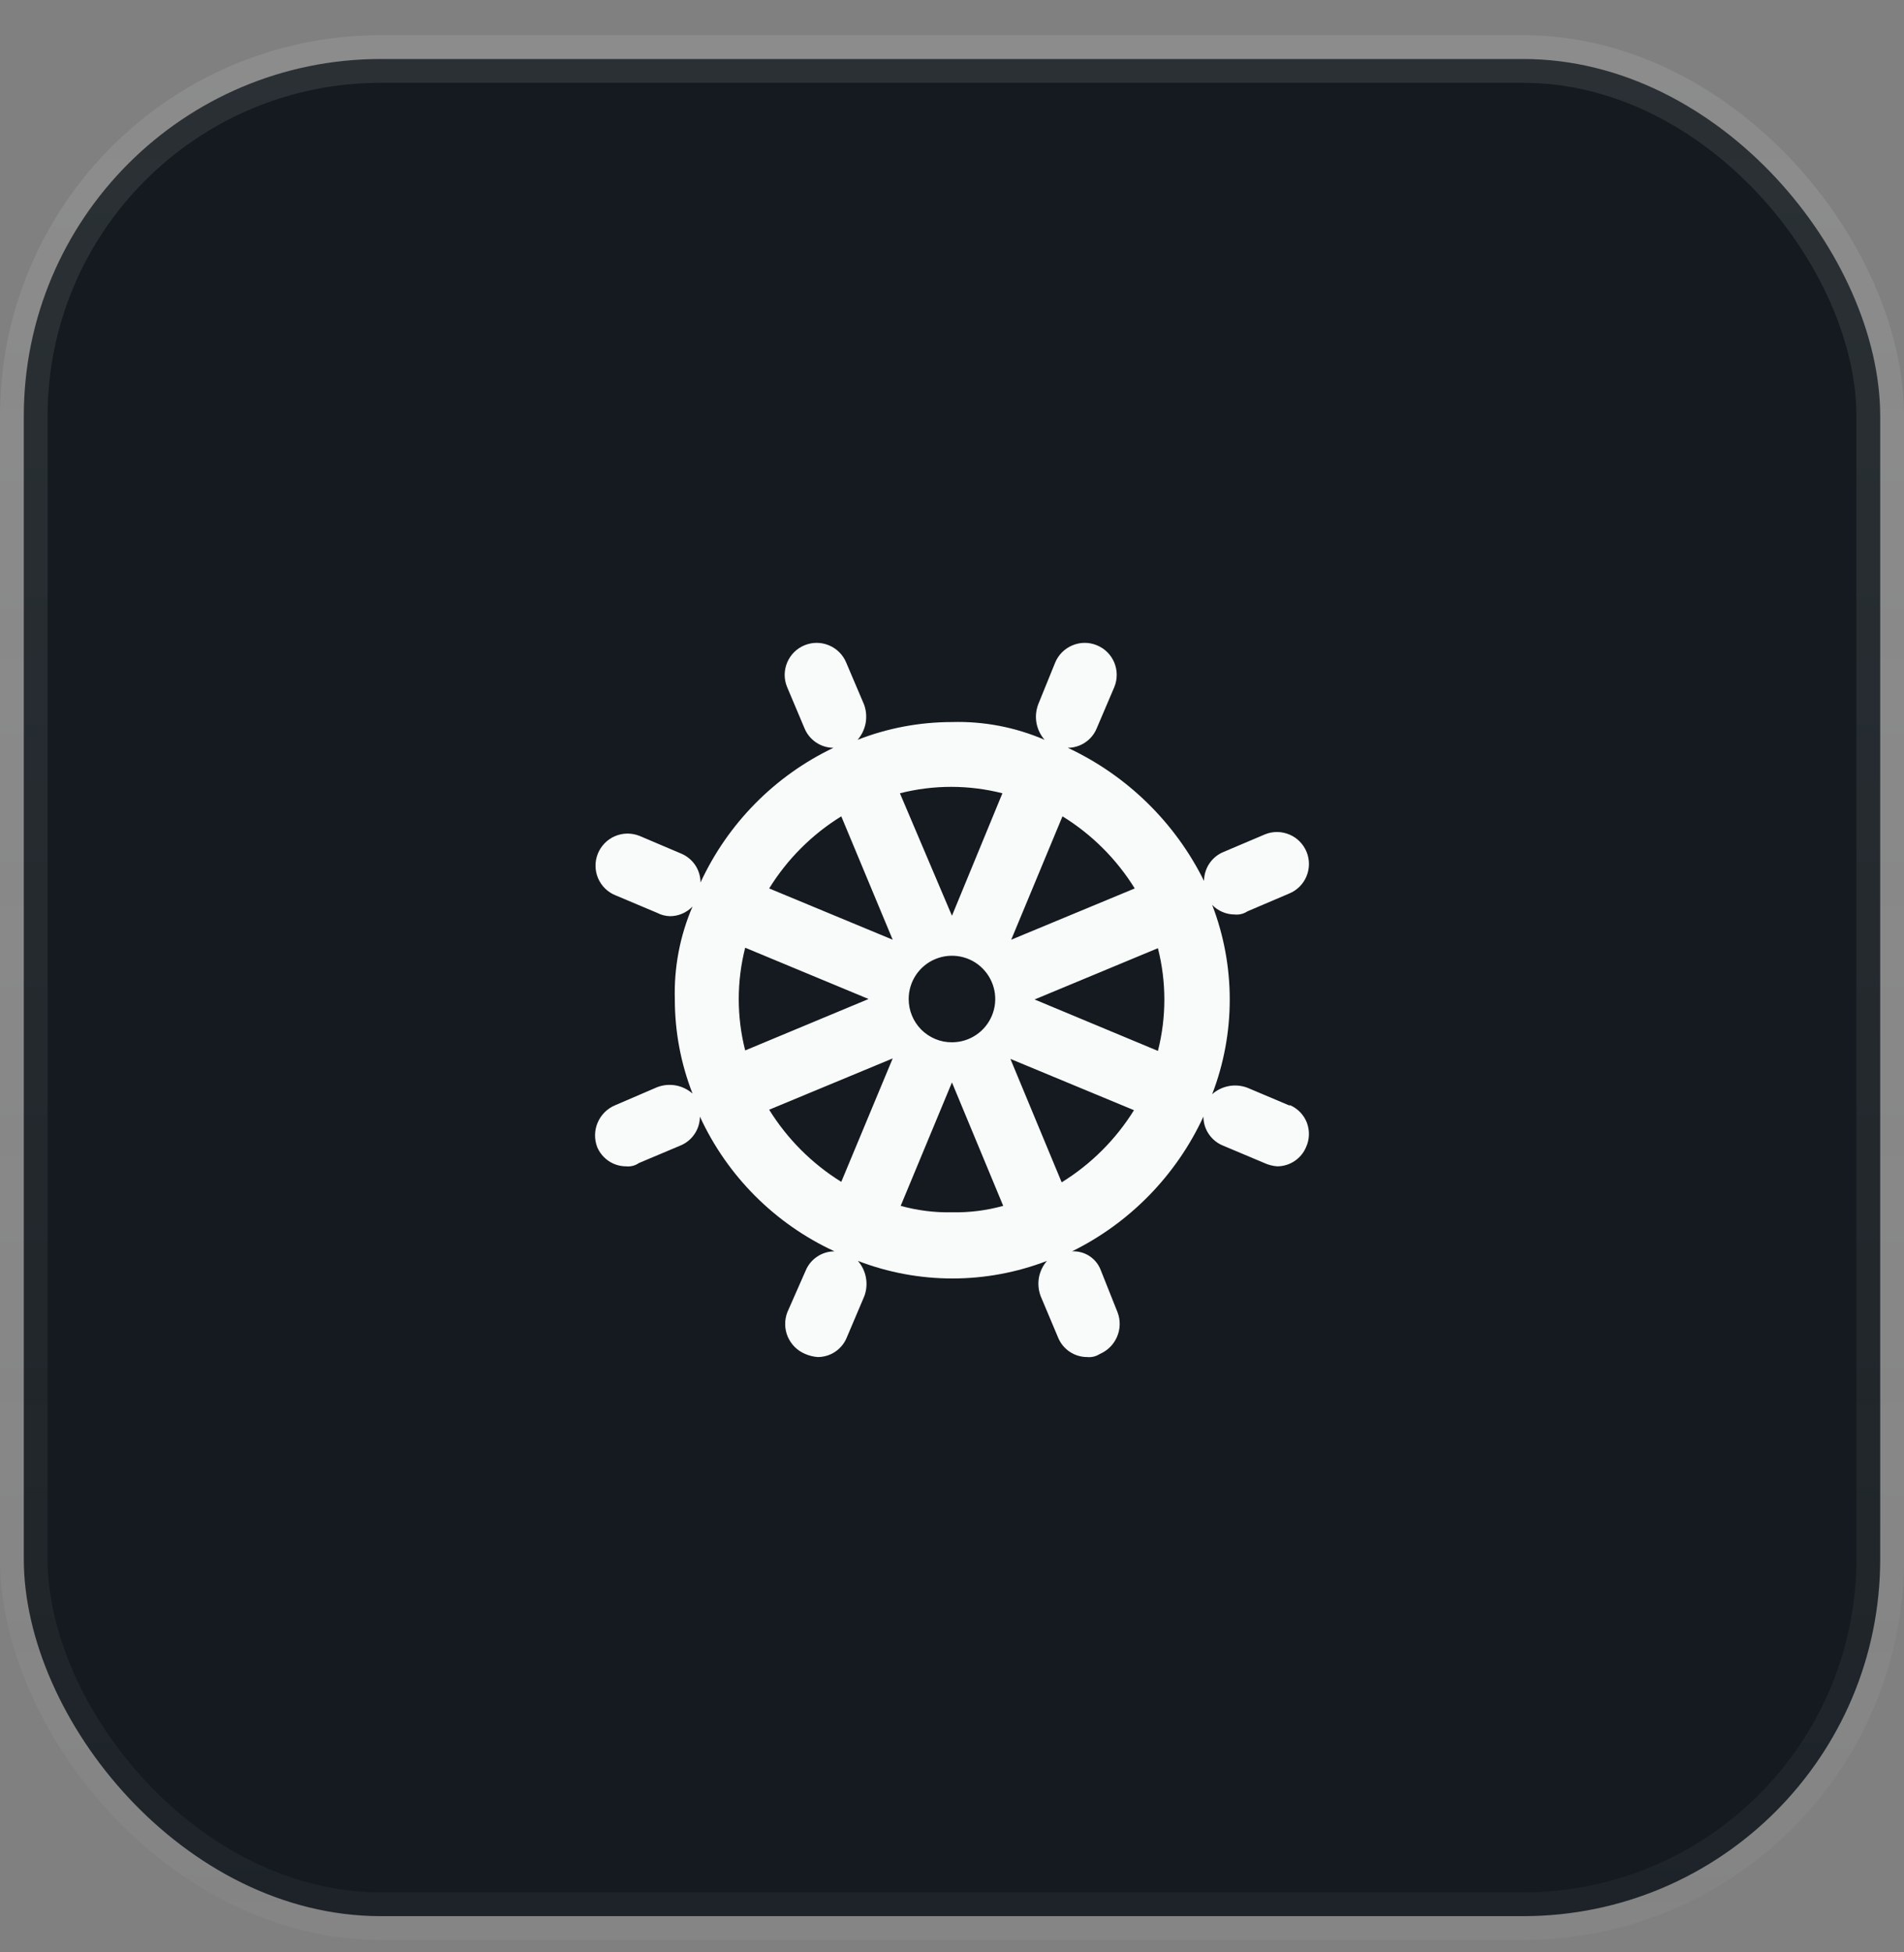 <svg width="40" height="41" viewBox="0 0 40 41" fill="none" xmlns="http://www.w3.org/2000/svg">
<rect x="0" y="0" width="40" height="41" fill="#808080" stroke="none"/>
<rect x="0.5" y="1.239" width="39" height="39" rx="7.5" fill="#141A1F" stroke="url(#paint0_linear_201_9530)"/>
<path d="M24.326 22.069L21.735 20.989L24.326 19.912C24.506 20.62 24.506 21.362 24.326 22.069ZM22.304 24.829L21.227 22.237L23.823 23.314C23.44 23.93 22.921 24.448 22.304 24.829ZM19.999 19.231L18.906 16.659C19.612 16.479 20.353 16.479 21.059 16.659L19.999 19.231ZM19.09 20.979C19.09 20.799 19.143 20.624 19.243 20.474C19.343 20.325 19.485 20.208 19.651 20.14C19.817 20.071 20 20.053 20.176 20.088C20.353 20.123 20.515 20.209 20.642 20.337C20.769 20.464 20.855 20.626 20.891 20.802C20.926 20.978 20.908 21.161 20.839 21.327C20.77 21.493 20.654 21.635 20.504 21.735C20.355 21.835 20.179 21.888 19.999 21.888C19.88 21.889 19.761 21.866 19.651 21.82C19.54 21.774 19.44 21.707 19.355 21.623C19.271 21.538 19.204 21.438 19.159 21.328C19.113 21.217 19.09 21.099 19.09 20.979ZM19.999 25.458C19.636 25.466 19.273 25.42 18.922 25.323L19.999 22.731L21.076 25.323C20.726 25.42 20.363 25.466 19.999 25.458ZM17.674 24.819C17.059 24.438 16.541 23.919 16.159 23.304L18.754 22.227L17.674 24.819ZM15.655 22.059C15.475 21.352 15.475 20.61 15.655 19.902L18.247 20.979L15.655 22.059ZM17.674 17.143L18.754 19.734L16.159 18.657C16.54 18.042 17.058 17.523 17.674 17.143ZM22.321 17.143C22.938 17.523 23.457 18.041 23.839 18.657L21.244 19.734L22.321 17.143ZM27.08 23.212L26.207 22.843C26.083 22.796 25.948 22.783 25.817 22.807C25.687 22.831 25.565 22.89 25.466 22.978C25.958 21.699 25.958 20.283 25.466 19.003C25.527 19.067 25.6 19.117 25.681 19.151C25.762 19.186 25.849 19.204 25.937 19.204C26.032 19.214 26.127 19.191 26.207 19.138L27.08 18.766C27.245 18.699 27.377 18.57 27.446 18.406C27.515 18.242 27.517 18.057 27.45 17.892C27.383 17.727 27.254 17.595 27.09 17.526C26.926 17.456 26.741 17.454 26.576 17.521L25.7 17.893C25.58 17.943 25.478 18.027 25.406 18.135C25.334 18.243 25.295 18.37 25.295 18.5C24.685 17.27 23.676 16.285 22.433 15.704C22.562 15.703 22.689 15.665 22.797 15.592C22.905 15.52 22.989 15.418 23.039 15.298L23.411 14.426C23.478 14.261 23.477 14.076 23.408 13.911C23.339 13.747 23.207 13.617 23.042 13.55C22.877 13.482 22.692 13.483 22.528 13.553C22.363 13.622 22.233 13.753 22.166 13.918L21.81 14.794C21.764 14.919 21.751 15.053 21.775 15.184C21.799 15.314 21.858 15.436 21.945 15.536C21.329 15.27 20.663 15.143 19.992 15.163C19.317 15.164 18.646 15.29 18.017 15.536C18.104 15.435 18.162 15.314 18.186 15.184C18.209 15.053 18.198 14.919 18.152 14.794L17.779 13.918C17.712 13.753 17.582 13.622 17.418 13.553C17.253 13.483 17.069 13.482 16.903 13.55C16.738 13.617 16.607 13.747 16.538 13.911C16.468 14.076 16.467 14.261 16.535 14.426L16.903 15.298C16.953 15.418 17.038 15.52 17.145 15.592C17.253 15.665 17.38 15.703 17.509 15.704C16.277 16.292 15.29 17.293 14.717 18.532C14.716 18.403 14.678 18.276 14.606 18.168C14.534 18.061 14.431 17.976 14.312 17.926L13.436 17.554C13.354 17.521 13.266 17.505 13.178 17.505C13.089 17.506 13.002 17.524 12.921 17.559C12.839 17.593 12.765 17.644 12.704 17.707C12.642 17.77 12.593 17.845 12.56 17.926C12.527 18.008 12.51 18.096 12.511 18.184C12.511 18.273 12.53 18.36 12.564 18.442C12.599 18.523 12.649 18.597 12.712 18.659C12.775 18.721 12.85 18.769 12.932 18.802L13.808 19.171C13.89 19.214 13.982 19.237 14.075 19.24C14.163 19.24 14.251 19.222 14.332 19.187C14.414 19.152 14.488 19.101 14.549 19.036C14.284 19.652 14.157 20.319 14.177 20.989C14.177 21.665 14.303 22.335 14.549 22.965C14.449 22.877 14.328 22.818 14.197 22.794C14.066 22.77 13.932 22.783 13.808 22.83L12.919 23.212C12.755 23.281 12.625 23.412 12.556 23.575C12.486 23.738 12.483 23.922 12.546 24.088C12.596 24.208 12.681 24.31 12.788 24.382C12.896 24.454 13.023 24.493 13.152 24.493C13.248 24.503 13.344 24.479 13.422 24.424L14.298 24.055C14.418 24.005 14.52 23.921 14.592 23.813C14.665 23.706 14.703 23.579 14.704 23.449C15.28 24.699 16.283 25.702 17.532 26.278C17.403 26.278 17.277 26.316 17.169 26.388C17.061 26.459 16.977 26.561 16.927 26.68L16.541 27.556C16.477 27.722 16.48 27.906 16.549 28.07C16.619 28.233 16.749 28.363 16.913 28.432C16.998 28.469 17.088 28.491 17.18 28.498C17.309 28.498 17.436 28.46 17.544 28.388C17.651 28.317 17.736 28.215 17.786 28.096L18.158 27.22C18.204 27.096 18.216 26.961 18.192 26.831C18.169 26.701 18.11 26.579 18.023 26.479C19.301 26.971 20.717 26.971 21.995 26.479C21.908 26.579 21.849 26.701 21.826 26.831C21.803 26.962 21.816 27.096 21.863 27.22L22.232 28.096C22.282 28.215 22.367 28.317 22.474 28.388C22.582 28.46 22.709 28.498 22.838 28.498C22.933 28.508 23.028 28.484 23.108 28.432C23.271 28.362 23.4 28.232 23.469 28.068C23.538 27.905 23.541 27.721 23.477 27.556L23.128 26.68C23.083 26.557 23 26.452 22.891 26.379C22.782 26.307 22.652 26.272 22.522 26.278C23.738 25.679 24.712 24.68 25.282 23.449C25.282 23.579 25.32 23.706 25.393 23.813C25.465 23.921 25.567 24.005 25.687 24.055L26.563 24.424C26.648 24.463 26.739 24.486 26.833 24.493C26.962 24.493 27.089 24.454 27.197 24.382C27.305 24.31 27.389 24.208 27.439 24.088C27.475 24.009 27.495 23.924 27.498 23.837C27.501 23.75 27.487 23.663 27.457 23.581C27.426 23.5 27.38 23.425 27.32 23.362C27.26 23.299 27.189 23.248 27.109 23.212" fill="#F9FAFA"/>
<defs>
<linearGradient id="paint0_linear_201_9530" x1="20" y1="0.739" x2="20" y2="40.739" gradientUnits="userSpaceOnUse">
<stop stop-color="#F9FAFA" stop-opacity="0.1"/>
<stop offset="1" stop-color="#F9FAFA" stop-opacity="0.04"/>
</linearGradient>
</defs>
</svg>
